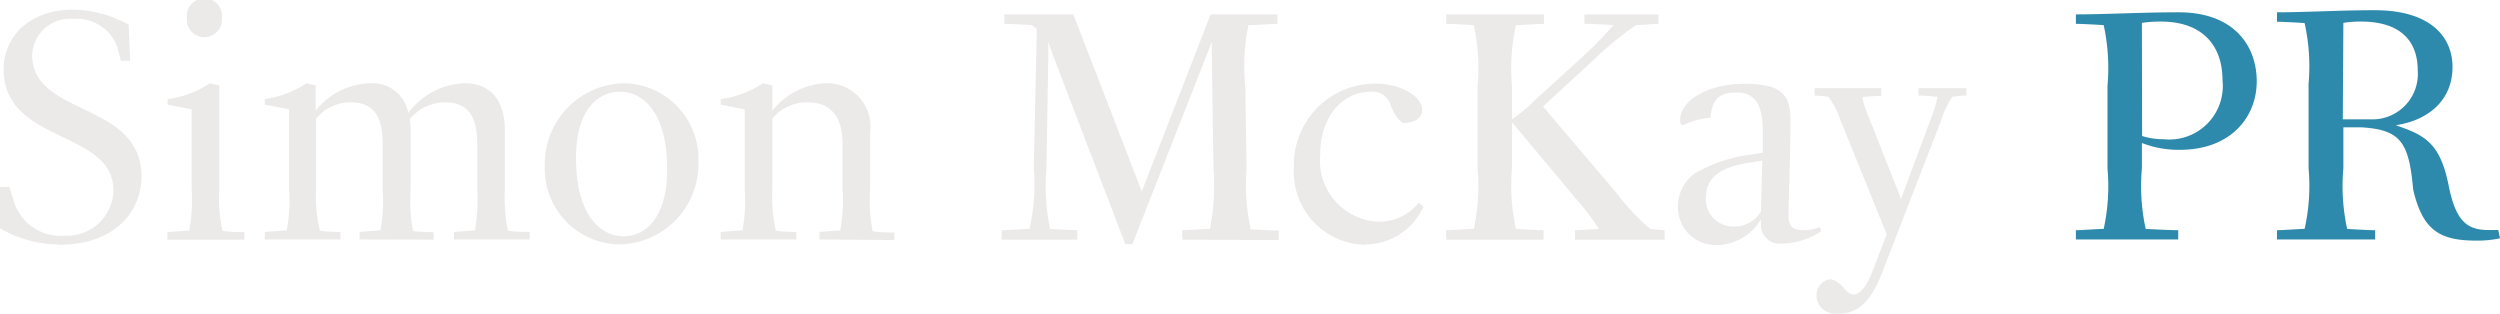 <svg id="Layer_1" data-name="Layer 1" xmlns="http://www.w3.org/2000/svg" viewBox="0 0 132.16 16.58"><defs><style>.cls-1{fill:#ece9e9;}.cls-2{fill:#2e8aac;}</style></defs><title>min-logo-inverted</title><path class="cls-1" d="M97.24,16.58c1.05,0,1.72-.79,2.23-2.1l3.14-8.1a4.47,4.47,0,0,1,.6-1.26,4.74,4.74,0,0,1,.74-.07V4.66h-2.53v.39a8.85,8.85,0,0,1,1,.07,4.9,4.9,0,0,1-.29,1l-1.65,4.44c0-.14-.14-.44-.22-.65L98.77,6.14a4.54,4.54,0,0,1-.32-1,8.51,8.51,0,0,1,1-.07V4.66H95.93v.39a5,5,0,0,1,.73.07,4.54,4.54,0,0,1,.65,1.27l2.43,6L99,14.3c-.22.63-.58,1.24-1,1.27s-.63-.73-1.26-.81a.85.85,0,0,0-.71.86c0,.55.44,1,1.19,1m-4.13-5.44a1.59,1.59,0,0,1-1.41.79,1.43,1.43,0,0,1-1.5-1.46c0-1,.54-1.65,2.36-1.92l.62-.1Zm-2.26,1.78a2.81,2.81,0,0,0,2.26-1.36V12a1,1,0,0,0,1.07.88,3.94,3.94,0,0,0,2.11-.65L96.2,12a2,2,0,0,1-.83.17c-.6,0-.82-.19-.82-.82,0-1,.1-2.89.1-5,0-1.36-.49-1.92-2.43-1.92s-3.4.89-3.4,1.91c0,.22.05.27.16.27a4.36,4.36,0,0,1,1.44-.39c.09-.89.38-1.33,1.38-1.33s1.39.68,1.39,2.06c0,.37,0,.75,0,1.12l-.6.1a7.78,7.78,0,0,0-3,1,2.16,2.16,0,0,0-.89,1.78,2,2,0,0,0,2.13,2M88,12.67v-.5c-.14,0-.61-.05-.76-.07a11.62,11.62,0,0,1-1.77-1.88l-3.9-4.59L84.2,3.21a18.06,18.06,0,0,1,2.28-1.88c.2,0,1-.07,1.19-.07V.76H83.76v.5c.32,0,1.44.05,1.54.07A21.3,21.3,0,0,1,83.66,3L81.19,5.25a9.09,9.09,0,0,1-1.26,1.06V4.54a10.42,10.42,0,0,1,.21-3.21c.25,0,1.19-.07,1.48-.07V.76H76.45v.5c.29,0,1.2.05,1.46.07a10.7,10.7,0,0,1,.2,3.21V8.89a10.61,10.61,0,0,1-.2,3.21c-.26,0-1.17.07-1.46.07v.5H81.6v-.5c-.29,0-1.21-.05-1.46-.07a10.51,10.51,0,0,1-.21-3.21V6.46l3.39,4.06a12.19,12.19,0,0,1,1.2,1.58c-.08,0-1,.07-1.26.07v.5Zm-15.81.25a3.37,3.37,0,0,0,3.06-2l-.25-.2a2.69,2.69,0,0,1-2.1,1,3.23,3.23,0,0,1-3.11-3.52c0-2.23,1.35-3.35,2.64-3.35a1,1,0,0,1,1.1.75c.24.57.46.81.65.9.56,0,1-.22,1-.7,0-.71-1.14-1.38-2.48-1.38a4.3,4.3,0,0,0-4.3,4.44,3.85,3.85,0,0,0,3.77,4.08m-4.57-.25v-.5c-.29,0-1.23-.05-1.48-.07a10.7,10.7,0,0,1-.22-3.21l-.07-4.35A10.44,10.44,0,0,1,66,1.33c.25,0,1.29-.07,1.53-.07V.76H64l-3.64,9.36L56.74.76H53.09v.5c.24,0,1.36.05,1.44.07a.72.72,0,0,1,.28.22l-.16,7.34a10.41,10.41,0,0,1-.23,3.21c-.26,0-1.18.07-1.47.07v.5h4v-.5c-.28,0-1.19-.05-1.44-.07a11.16,11.16,0,0,1-.19-3.21l.1-6V2.21c.06.2.16.49.24.7l3.83,10h.37l3.93-10q.15-.36.27-.72v.7l.09,6a11.65,11.65,0,0,1-.19,3.21c-.26,0-1.16.07-1.46.07v.5Zm-20.32,0v-.4c-.1,0-1,0-1.15-.08A8.55,8.55,0,0,1,46,10V7A2.29,2.29,0,0,0,43.67,4.4a3.81,3.81,0,0,0-2.84,1.45V4.52l-.49-.12a5.32,5.32,0,0,1-2.24.84v.29l1.27.25V10a8.55,8.55,0,0,1-.12,2.18c-.15,0-1.07.08-1.15.08v.4h4v-.4c-.1,0-.94,0-1.09-.08A8.07,8.07,0,0,1,40.83,10V6.27a2.37,2.37,0,0,1,1.87-.86c1.26,0,1.84.8,1.84,2.22V10a8.55,8.55,0,0,1-.12,2.18c-.15,0-1,.08-1.1.08v.4ZM36.92,8.55A4,4,0,0,0,33,4.4,4.27,4.27,0,0,0,28.8,8.77a4,4,0,0,0,3.94,4.15,4.25,4.25,0,0,0,4.18-4.37m-1.65.39c0,2.52-1.1,3.55-2.32,3.55s-2.5-1.15-2.5-4.13c0-2.49,1.1-3.51,2.34-3.51S35.27,6,35.27,8.94M22.92,12.67v-.4c-.11,0-1,0-1.09-.08A8.55,8.55,0,0,1,21.71,10V6.9a3.7,3.7,0,0,0-.05-.59,2.36,2.36,0,0,1,1.88-.9c1.3,0,1.69.88,1.69,2.22V10a9.76,9.76,0,0,1-.12,2.18c-.15,0-1,.08-1.11.08v.4h4v-.4c-.1,0-1,0-1.15-.08A8.55,8.55,0,0,1,26.69,10V6.9c0-1.6-.78-2.5-2.11-2.5a3.91,3.91,0,0,0-3,1.57,1.91,1.91,0,0,0-2-1.57,3.79,3.79,0,0,0-2.89,1.45V4.52l-.49-.12A5.31,5.31,0,0,1,14,5.24v.29l1.28.25V10a8.55,8.55,0,0,1-.12,2.18c-.15,0-1.07.08-1.16.08v.4h4v-.4c-.11,0-.94,0-1.09-.08A7.63,7.63,0,0,1,16.71,10V6.27a2.34,2.34,0,0,1,1.85-.86c1.28,0,1.67.88,1.67,2.22V10a8.55,8.55,0,0,1-.12,2.18c-.15,0-1,.08-1.1.08v.4Zm-10,0v-.4c-.11,0-1,0-1.16-.08A8.07,8.07,0,0,1,11.59,10V4.52L11.1,4.4a5.32,5.32,0,0,1-2.24.84v.29l1.27.25V10A8.55,8.55,0,0,1,10,12.19c-.15,0-1.07.08-1.15.08v.4ZM9.88.94a.93.93,0,1,0,1.85,0,.93.93,0,1,0-1.85,0m-6.77,12c3.09,0,4.37-1.89,4.37-3.6,0-4-5.78-3.17-5.78-6.43A2,2,0,0,1,3.88,1,2.28,2.28,0,0,1,6.19,2.45s.2.76.2.76h.49L6.8,1.31A6.13,6.13,0,0,0,3.91.51C1.36.51.19,2.12.19,3.65.19,7.63,6,6.83,6,10.08a2.46,2.46,0,0,1-2.58,2.38,2.59,2.59,0,0,1-2.74-2L.49,9.88H0l0,2.19a6.25,6.25,0,0,0,3.09.85"/><path class="cls-2" d="M123.88,1.21a5.51,5.51,0,0,1,.93-.07c2.06,0,3,1,3,2.58a2.4,2.4,0,0,1-2.43,2.59h-1.53Zm1.68,11.45v-.49c-.29,0-1.22-.05-1.48-.07a10.61,10.61,0,0,1-.2-3.21V6.73l.93,0c2.11.12,2.54.8,2.76,3.3.51,2.16,1.41,2.69,3.35,2.69a5.86,5.86,0,0,0,1.24-.12l-.09-.44-.51,0c-1.12,0-1.73-.44-2.11-2.33-.46-2.33-1.31-2.69-2.8-3.21,1.77-.27,3-1.35,3-3.08,0-1.56-1.13-3-4.11-3-1.9,0-3.59.11-5.17.11v.5c.29,0,1.21.05,1.46.07a10.51,10.51,0,0,1,.21,3.21V8.89a10.42,10.42,0,0,1-.21,3.21c-.25,0-1.17.07-1.46.07v.49Z"/><path class="cls-2" d="M113.23,1.21a6.43,6.43,0,0,1,1-.07c2.24,0,3.26,1.31,3.26,3.09a2.83,2.83,0,0,1-3.11,3.13,3.75,3.75,0,0,1-1.14-.17Zm1.92,11.45v-.49c-.29,0-1.46-.05-1.72-.07a10.61,10.61,0,0,1-.2-3.21V7.56a5.33,5.33,0,0,0,2,.36c2.72,0,4.07-1.75,4.07-3.62S118.11.65,115.17.65c-1.94,0-3.81.11-5.43.11v.5c.29,0,1.21.05,1.47.07a10.7,10.7,0,0,1,.2,3.21V8.89a10.61,10.61,0,0,1-.2,3.21c-.26,0-1.18.07-1.47.07v.49Z"/></svg>